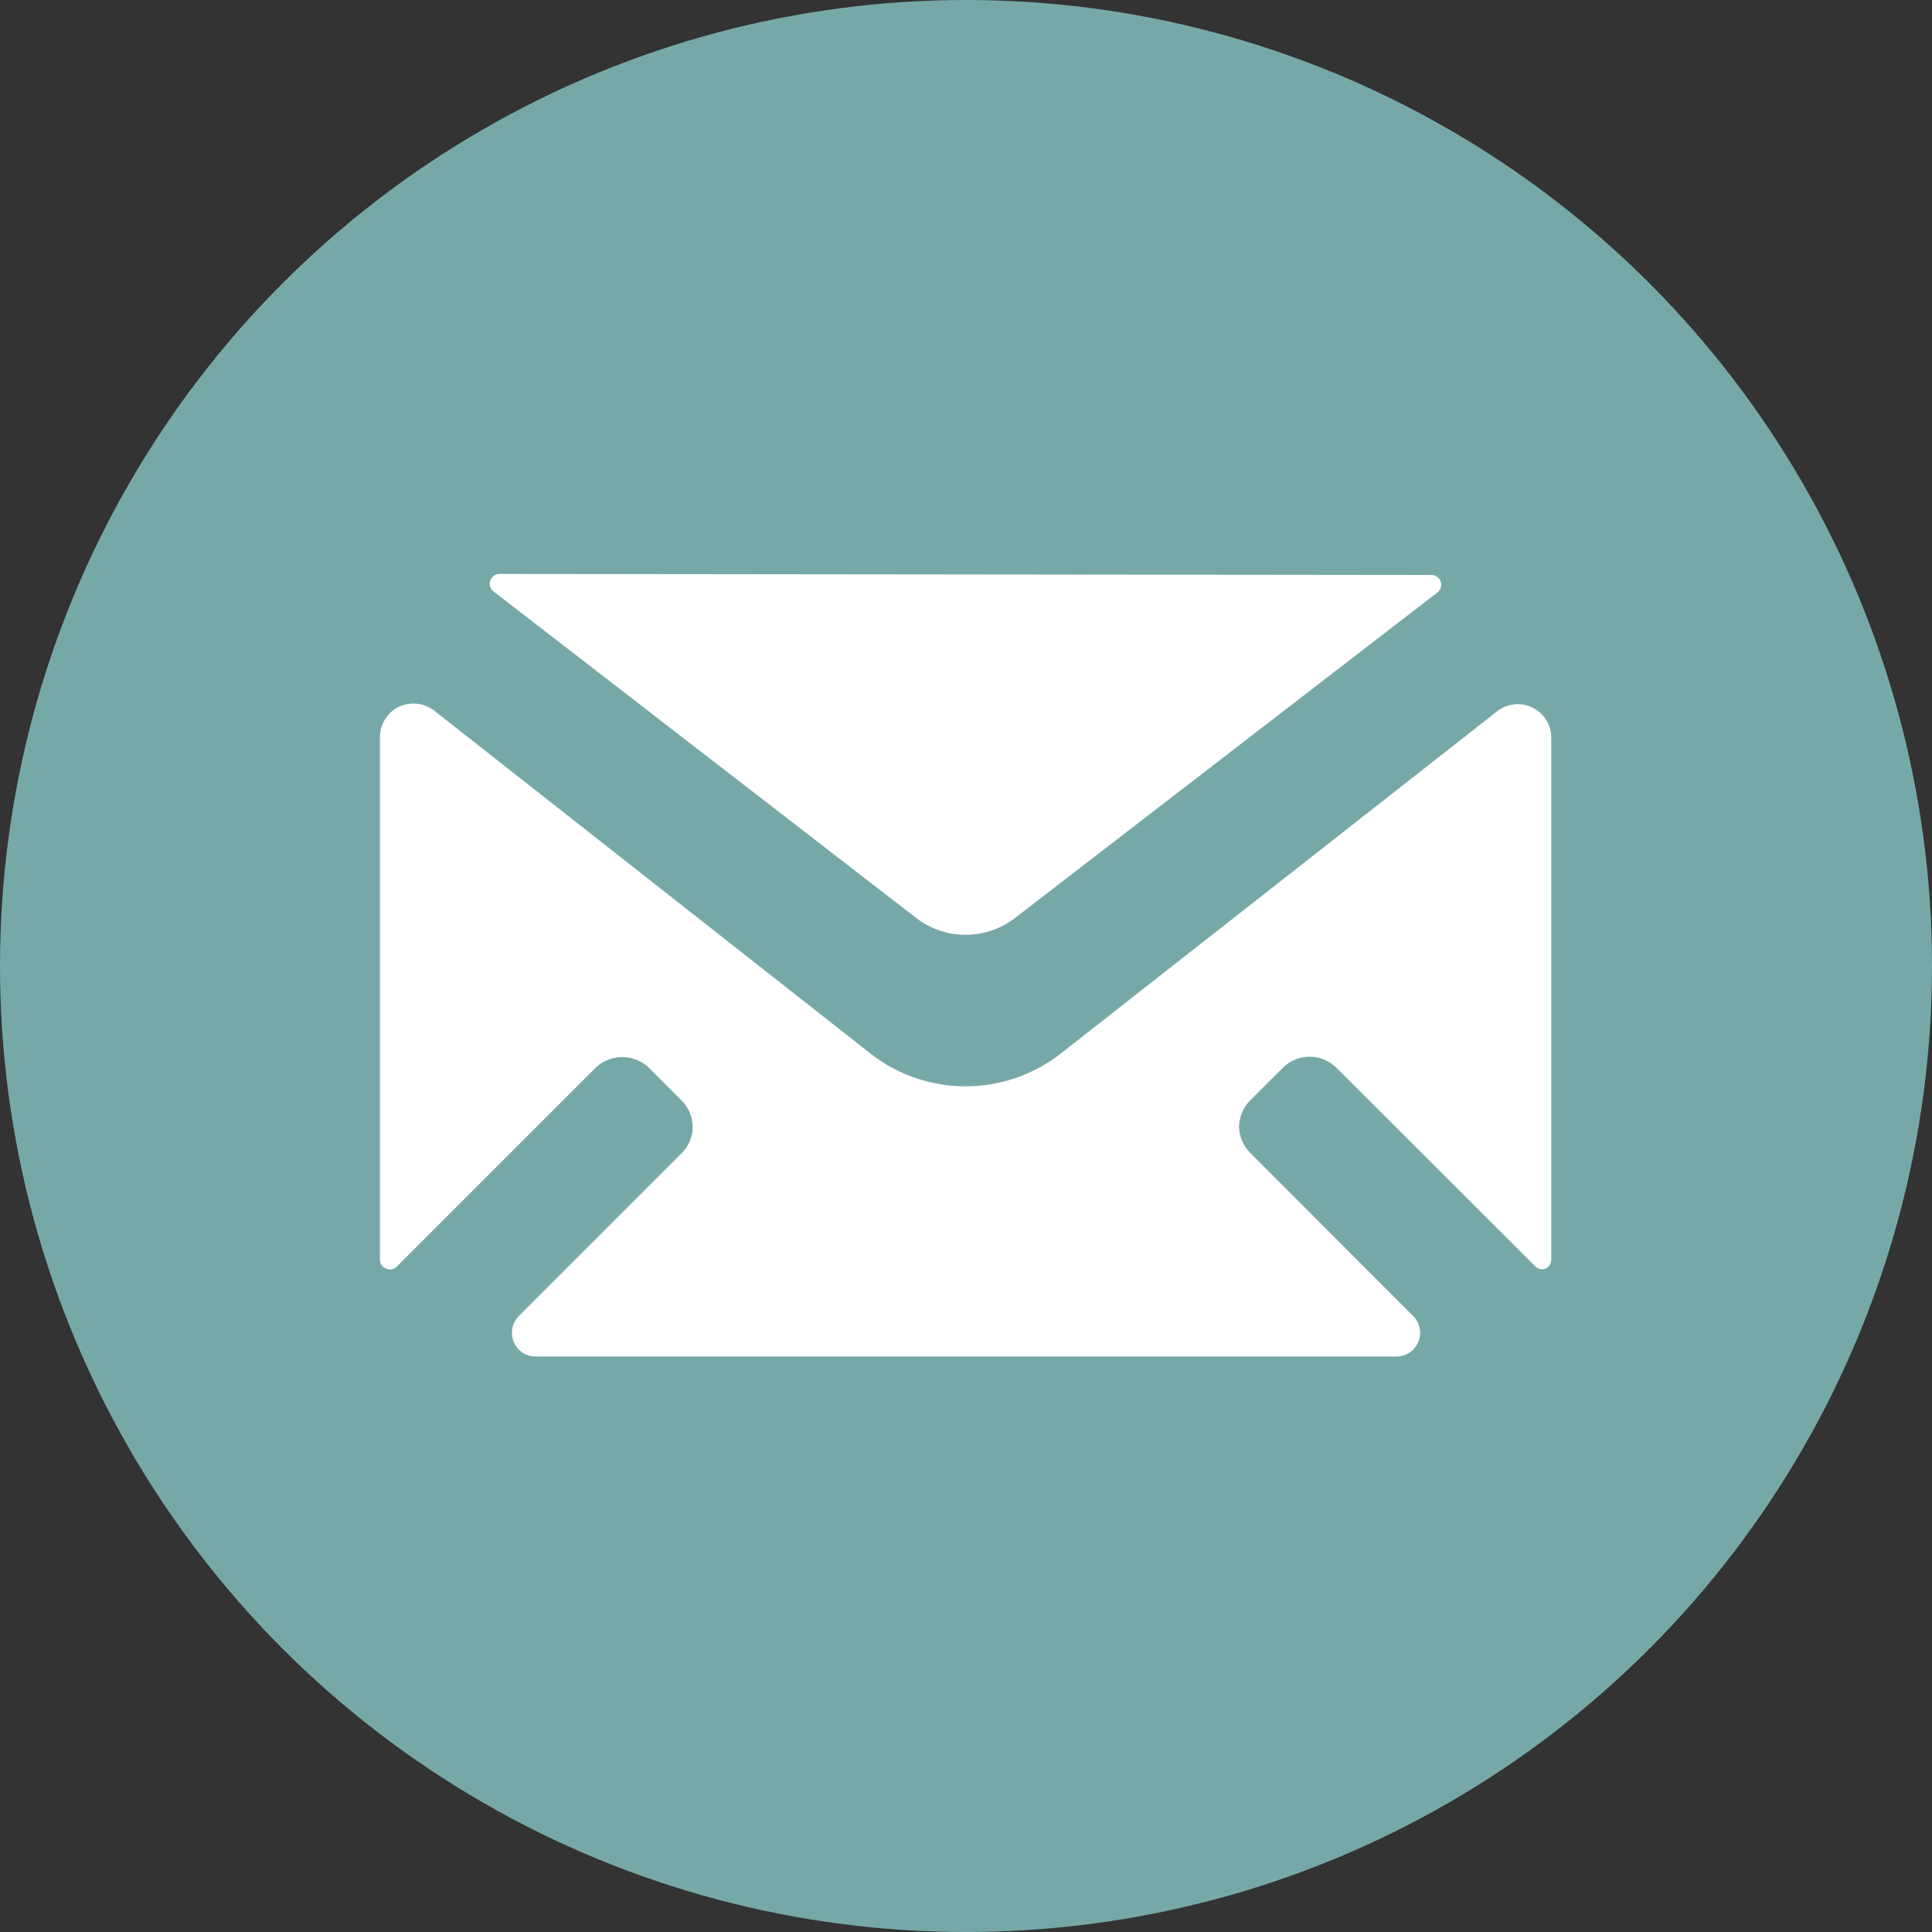 <svg xmlns="http://www.w3.org/2000/svg" viewBox="0 0 75 75"><rect x="0" y="0" width="75" height="75" fill="#333333" stroke="none"/><defs><style>.cls-1{fill:#77a8a8;}.cls-2{fill:#fff;}</style></defs><g id="Calque_2" data-name="Calque 2"><g id="Calque_1-2" data-name="Calque 1"><circle class="cls-1" cx="37.5" cy="37.5" r="37.5"/><path class="cls-2" d="M19.4,22.28a.38.38,0,0,0-.24.68l16.4,12.67a3.14,3.14,0,0,0,3.85,0L55.8,23a.38.38,0,0,0-.23-.68Z"/><path class="cls-2" d="M15,49.25a.35.35,0,0,0,.4-.08l7.7-7.7a1.5,1.5,0,0,1,2.11,0l1.25,1.25a1.48,1.48,0,0,1,.43,1.05,1.47,1.47,0,0,1-.43,1l-6.32,6.32a.94.94,0,0,0-.2,1,.92.92,0,0,0,.86.57H54.2a.92.92,0,0,0,.65-1.58l-6.31-6.32a1.48,1.48,0,0,1-.44-1,1.49,1.49,0,0,1,.44-1.05l1.25-1.25a1.48,1.48,0,0,1,2.1,0l7.71,7.7a.35.35,0,0,0,.4.08.38.38,0,0,0,.22-.34V28.62a1.3,1.3,0,0,0-2.11-1L41.19,40.89a6,6,0,0,1-7.41,0L16.86,27.59a1.33,1.33,0,0,0-1.38-.15,1.31,1.31,0,0,0-.73,1.18V48.91A.36.36,0,0,0,15,49.25Z"/></g></g></svg>